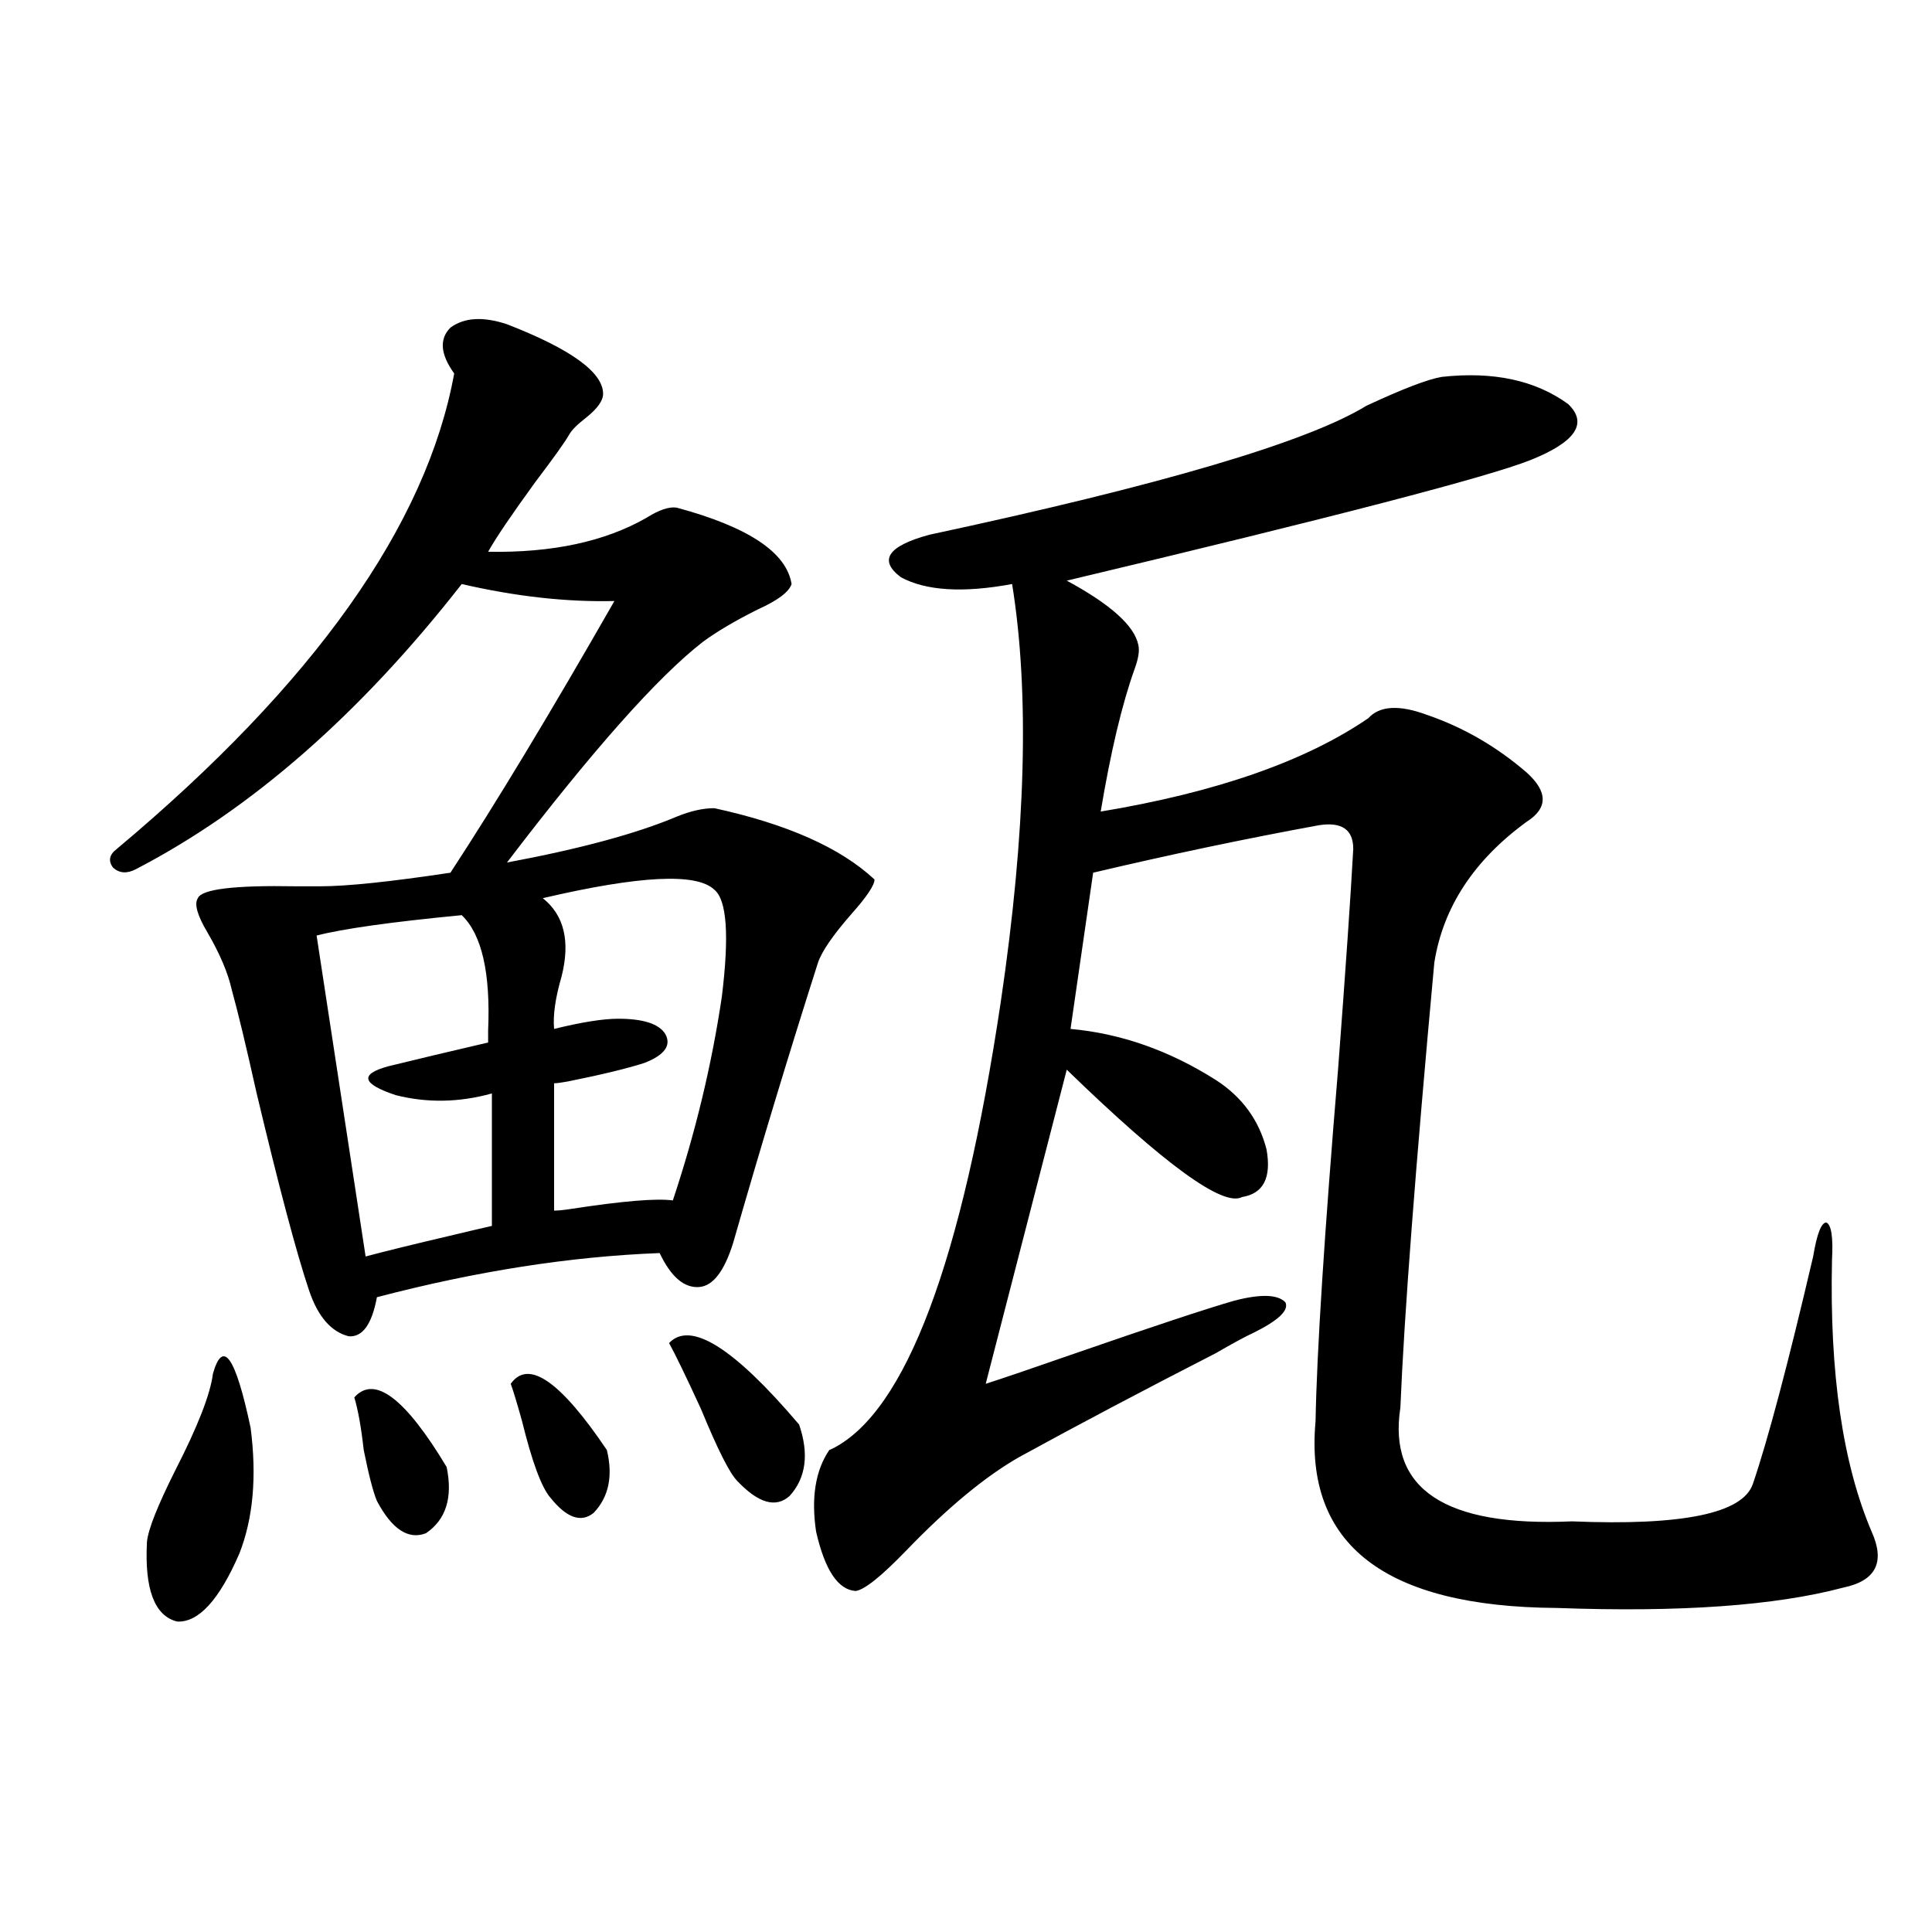 <?xml version="1.0" encoding="utf-8"?>
<!-- Generator: Adobe Illustrator 16.0.0, SVG Export Plug-In . SVG Version: 6.00 Build 0)  -->
<!DOCTYPE svg PUBLIC "-//W3C//DTD SVG 1.1//EN" "http://www.w3.org/Graphics/SVG/1.1/DTD/svg11.dtd">
<svg version="1.1" id="图层_1" xmlns="http://www.w3.org/2000/svg" xmlns:xlink="http://www.w3.org/1999/xlink" x="0px" y="0px"
	 width="1000px" height="1000px" viewBox="0 0 1000 1000" enable-background="new 0 0 1000 1000" xml:space="preserve">
<path d="M262.408,167.824c33.17,12.896,49.755,24.912,49.755,36.035c0,3.516-2.927,7.622-8.78,12.305
	c-4.558,3.516-7.484,6.455-8.78,8.789c-1.951,3.516-7.805,11.729-17.561,24.609c-12.362,17.002-20.487,29.004-24.39,36.035
	c33.17,0.591,60.486-5.273,81.949-17.578c6.494-4.092,11.707-5.85,15.609-5.273c37.072,9.971,56.904,23.154,59.511,39.551
	c-1.311,4.106-7.164,8.501-17.561,13.184c-11.707,5.864-21.143,11.426-28.292,16.699c-23.414,18.169-57.239,56.25-101.461,114.258
	c37.713-7.031,66.98-14.941,87.803-23.73c7.149-2.925,13.658-4.395,19.512-4.395c37.713,8.213,65.364,20.518,82.925,36.914
	c0,2.939-3.902,8.789-11.707,17.578c-9.756,11.138-15.609,19.639-17.561,25.488c-14.969,46.885-29.603,95.225-43.901,145.02
	c-4.558,14.653-10.411,22.275-17.561,22.852c-7.805,0.591-14.634-5.273-20.487-17.578c-46.188,1.758-94.967,9.38-146.337,22.852
	c-2.607,14.063-7.485,20.806-14.634,20.215c-9.116-2.334-15.945-10.244-20.487-23.73c-6.509-19.336-15.609-53.613-27.316-102.832
	c-5.213-23.428-9.436-41.006-12.683-52.734c-1.951-8.789-6.189-18.745-12.683-29.883c-5.213-8.789-6.829-14.639-4.878-17.578
	c1.951-4.683,18.856-6.729,50.73-6.152c5.854,0,10.076,0,12.683,0c13.658,0,36.097-2.334,67.315-7.031
	c23.414-35.732,51.706-82.617,84.875-140.625c-24.725,0.591-51.065-2.334-79.022-8.789
	c-52.681,67.388-108.945,116.606-168.776,147.656c-4.558,2.349-8.46,2.061-11.707-0.879c-2.607-3.516-1.951-6.729,1.951-9.668
	c102.101-85.542,160.316-167.568,174.63-246.094c-7.165-9.956-7.805-17.866-1.951-23.73
	C240.29,164.309,250.046,163.732,262.408,167.824z M110.217,710.988c5.198-18.154,11.707-8.789,19.512,28.125
	c3.247,25.2,1.295,46.885-5.854,65.039c-10.412,24.02-21.143,35.733-32.194,35.156C79.974,836.37,74.761,822.609,76.072,798
	c0.64-6.44,5.518-18.745,14.634-36.914C102.413,738.234,108.906,721.535,110.217,710.988z M238.994,473.684
	c-36.432,3.516-61.461,7.031-75.12,10.547l25.365,166.113c11.051-2.925,25.365-6.44,42.926-10.547
	c9.755-2.334,17.225-4.092,22.438-5.273v-68.555c-16.92,4.697-33.505,4.985-49.754,0.879c-17.561-5.85-18.872-10.835-3.902-14.941
	c14.298-3.516,31.539-7.607,51.706-12.305c0-1.167,0-3.213,0-6.152C253.948,503.566,249.391,483.654,238.994,473.684z
	 M183.386,723.293c10.396-11.714,26.341,0.303,47.804,36.035c3.247,15.82-0.335,27.246-10.731,34.277
	c-9.116,3.516-17.561-2.046-25.365-16.699c-1.951-4.683-4.238-13.472-6.829-26.367C186.953,738.825,185.337,729.748,183.386,723.293
	z M264.359,716.262c9.101-12.881,25.686-1.455,49.755,34.277c3.247,13.486,0.976,24.321-6.829,32.52
	c-6.509,5.273-13.993,2.637-22.438-7.91c-4.558-5.273-9.436-18.457-14.634-39.551C267.606,726.232,265.655,719.777,264.359,716.262z
	 M369.723,460.5c-9.115-8.789-38.703-7.319-88.778,4.395c11.052,8.789,14.299,22.275,9.756,40.43
	c-3.262,11.138-4.558,20.215-3.902,27.246c14.299-3.516,25.365-5.273,33.17-5.273c13.003,0,21.128,2.637,24.39,7.91
	c3.247,5.864-0.335,10.85-10.731,14.941c-9.115,2.939-22.438,6.152-39.999,9.668c-3.262,0.591-5.533,0.879-6.829,0.879v65.918
	c1.951,0,4.878-0.288,8.78-0.879c26.661-4.092,44.222-5.562,52.682-4.395c11.707-35.156,20.152-70.313,25.365-105.469
	C377.527,484.23,376.217,465.773,369.723,460.5z M346.309,695.168c11.052-11.714,33.49,2.349,67.315,42.188
	c5.198,15.244,3.567,27.549-4.878,36.914c-7.164,6.455-16.265,3.818-27.316-7.91c-3.902-4.092-10.091-16.396-18.536-36.914
	C355.089,712.458,349.556,701.032,346.309,695.168z M746.299,195.07c26.661-2.925,48.444,1.758,65.364,14.063
	c10.396,9.971,3.902,19.639-19.512,29.004c-22.118,8.789-102.116,29.595-239.994,62.402c22.759,12.305,35.121,23.442,37.072,33.398
	c0.641,2.939,0,7.031-1.951,12.305c-6.509,18.169-12.362,42.778-17.561,73.828c59.831-9.956,106.004-26.064,138.533-48.34
	c5.854-6.44,15.93-7.031,30.243-1.758c18.856,6.455,36.097,16.411,51.706,29.883c11.052,9.971,11.052,18.457,0,25.488
	c-27.316,19.927-43.261,44.248-47.804,72.949c-9.756,106.06-15.609,182.813-17.561,230.273
	c-6.509,42.188,23.079,61.826,88.778,58.887c57.225,2.349,88.443-4.092,93.656-19.336c7.805-22.852,18.201-62.1,31.219-117.773
	c1.951-11.714,4.223-17.578,6.829-17.578c2.592,1.182,3.567,7.622,2.927,19.336c-1.311,58.599,5.519,105.469,20.487,140.625
	c7.149,15.82,2.271,25.488-14.634,29.004c-35.121,9.366-84.556,12.882-148.289,10.547c-89.113-0.59-130.729-32.808-124.875-96.68
	c0.641-35.732,4.543-96.68,11.707-182.813c3.902-51.553,6.494-89.346,7.805-113.379c0-9.956-5.854-14.063-17.561-12.305
	c-38.383,7.031-77.406,15.244-117.07,24.609l-11.707,80.859c26.006,2.349,51.051,11.138,75.12,26.367
	c13.658,8.789,22.438,20.806,26.341,36.035c2.592,14.653-1.631,22.852-12.683,24.609c-9.756,5.273-39.999-16.699-90.729-65.918
	l-41.95,162.598c9.101-2.925,23.734-7.91,43.901-14.941c42.271-14.639,70.563-24.019,84.876-28.125
	c13.658-3.516,22.438-3.213,26.341,0.879c1.951,4.106-3.582,9.38-16.585,15.82c-3.902,1.758-10.411,5.273-19.512,10.547
	c-37.728,19.336-71.553,37.217-101.461,53.613c-17.561,9.971-37.072,26.079-58.535,48.34
	c-13.018,13.486-21.798,20.518-26.341,21.094c-9.115-0.576-15.944-10.835-20.487-30.762c-2.606-17.578-0.335-31.641,6.829-42.188
	l1.951-0.879c37.713-19.336,66.66-96.377,86.827-231.152c13.003-87.891,14.954-159.961,5.854-216.211
	c-25.365,4.697-44.557,3.516-57.56-3.516c-11.707-8.789-6.829-16.108,14.634-21.973c120.317-25.776,195.758-48.037,226.336-66.797
	C726.132,201.223,739.135,196.252,746.299,195.07z"/>
</svg>
